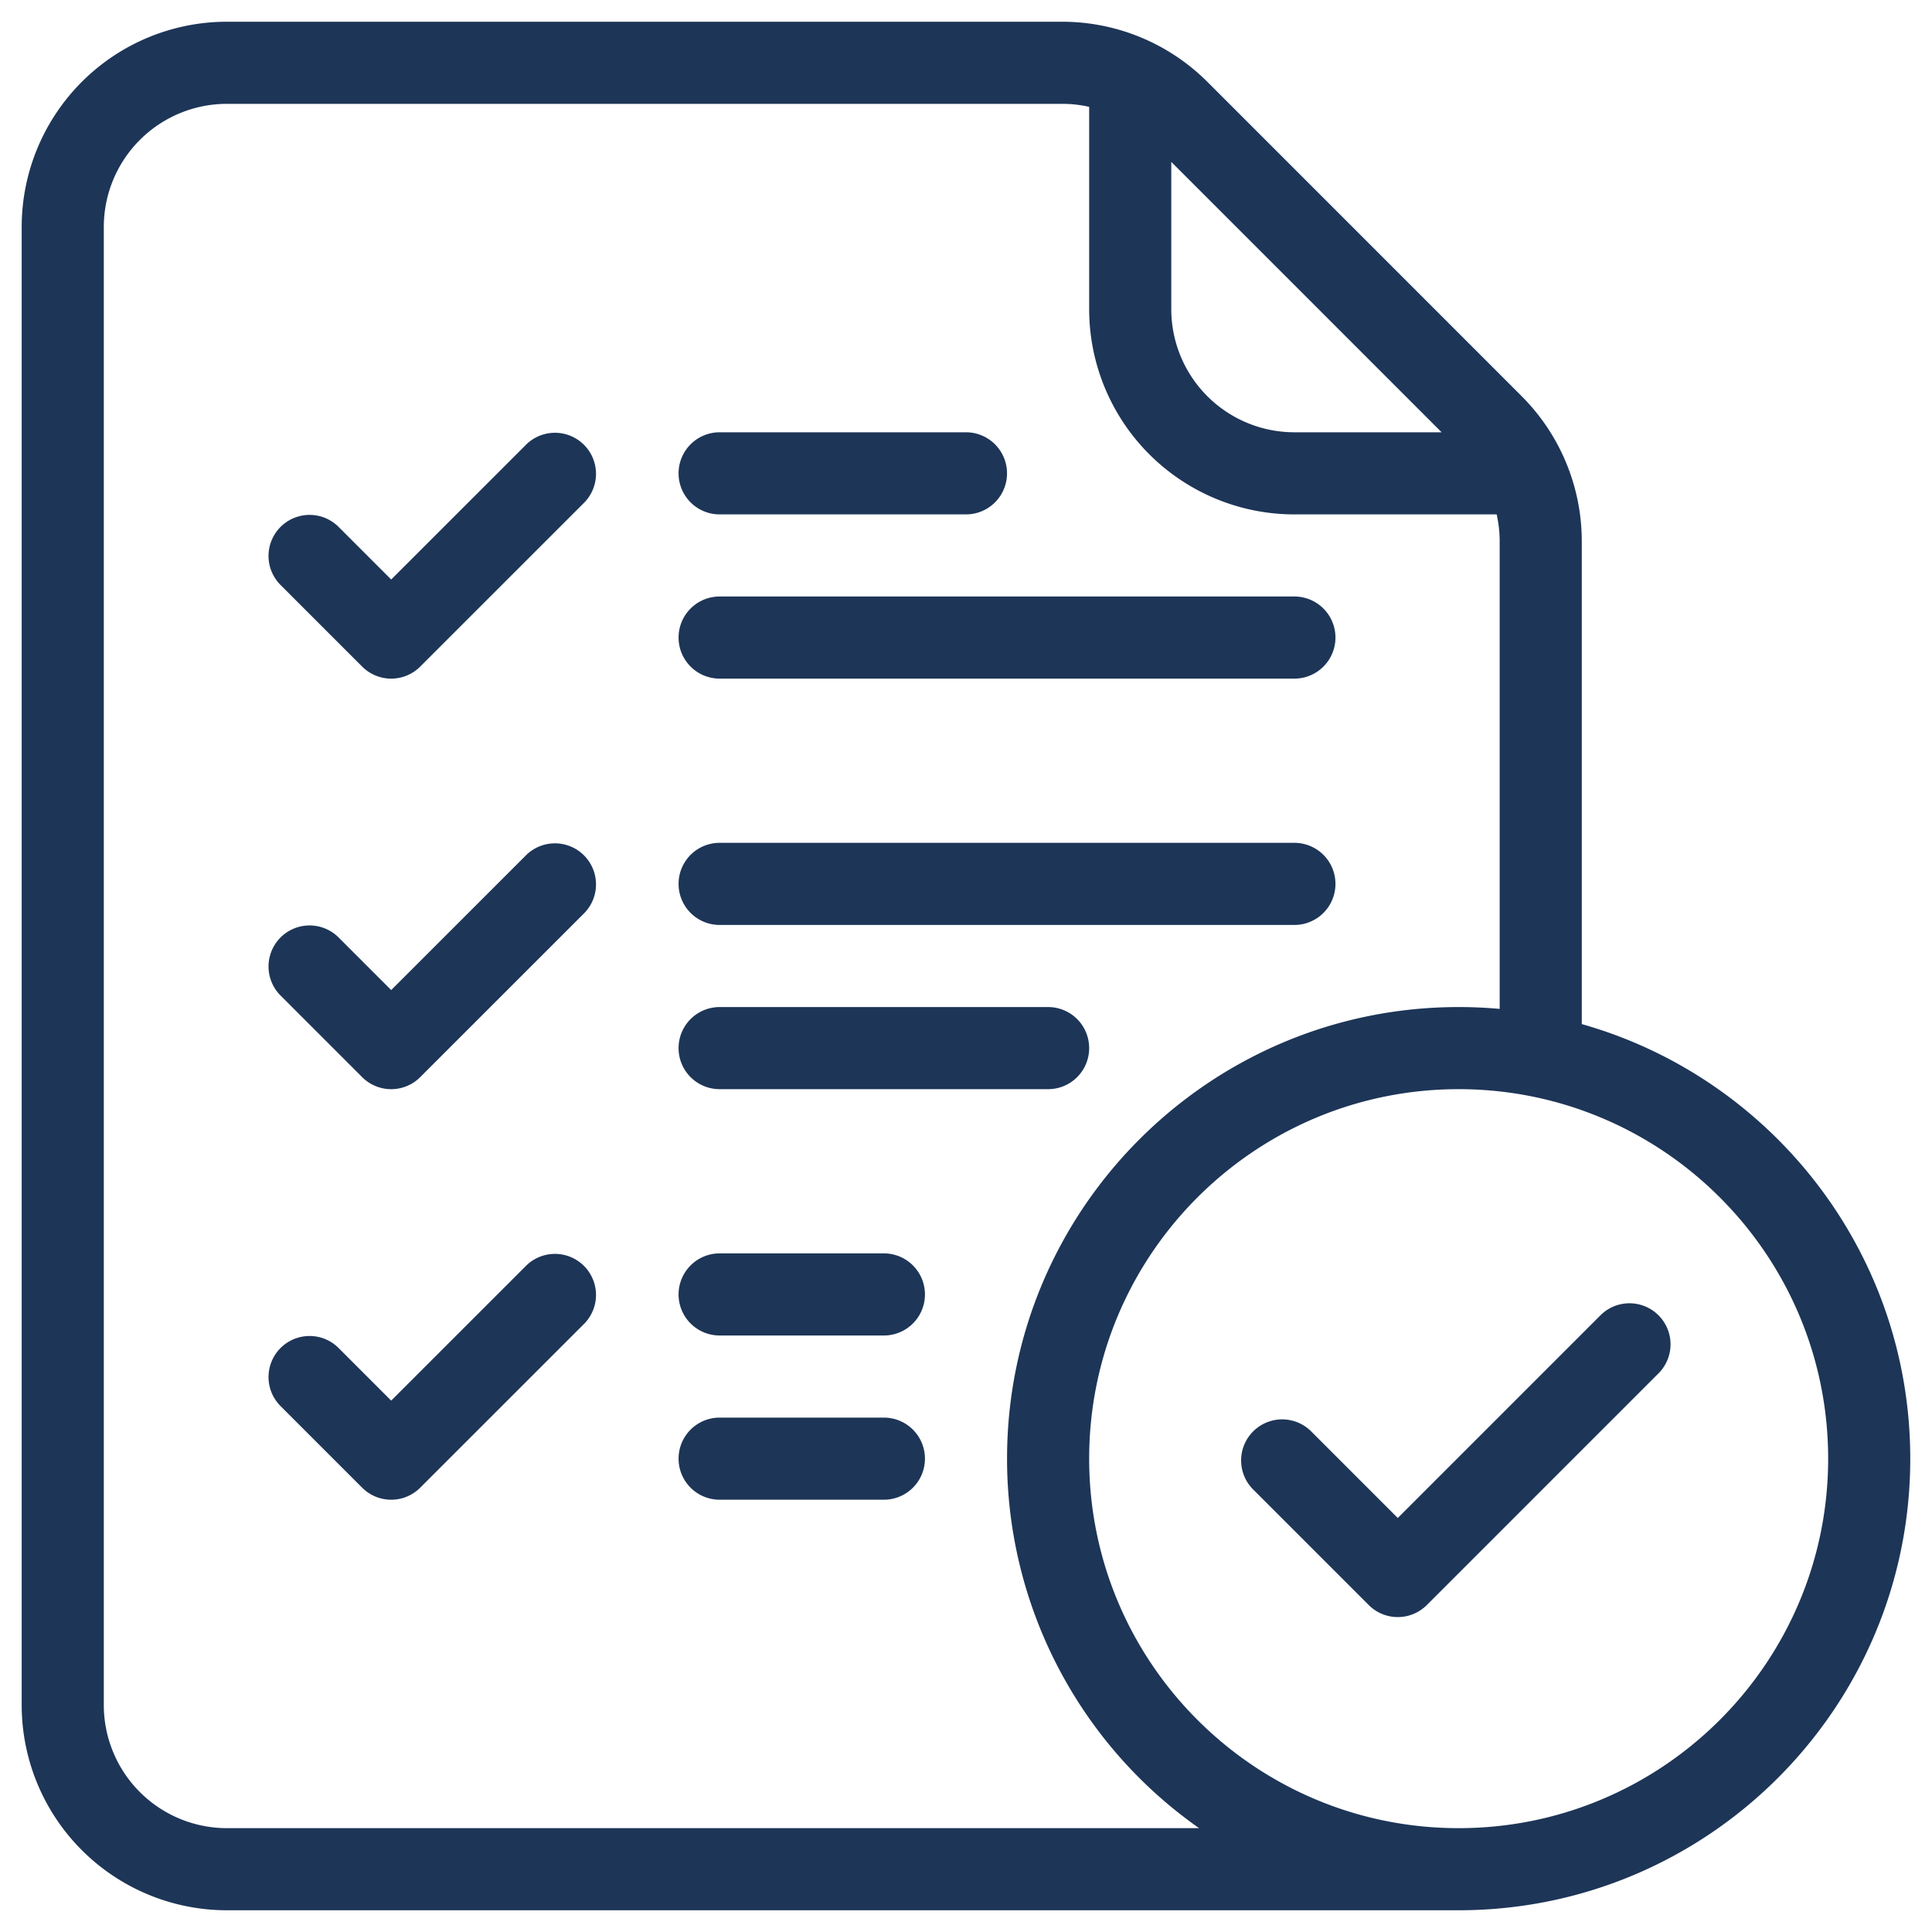 <svg xmlns="http://www.w3.org/2000/svg" version="1.1" xmlns:xlink="http://www.w3.org/1999/xlink" width="512" height="512" x="0" y="0" viewBox="0 0 48 48" style="enable-background:new 0 0 512 512" xml:space="preserve" fill-rule="evenodd" class=""><g transform="matrix(1.02,0,0,1.02,-0.48,-0.48)"><path d="m7.292 14.707 2 2a.999.999 0 0 0 1.414 0l4.001-4a1 1 0 0 0-1.414-1.414l-3.294 3.293-1.293-1.293a1 1 0 0 0-1.414 1.414zM17.999 13h6a1 1 0 0 0 0-2h-6a1 1 0 0 0 0 2zM17.999 17h14a1 1 0 0 0 0-2h-14a1 1 0 0 0 0 2zM7.292 24.707l2 2a.999.999 0 0 0 1.414 0l4.001-4a1 1 0 0 0-1.414-1.414l-3.294 3.293-1.293-1.293a1 1 0 0 0-1.414 1.414zM7.292 34.707l2 2a.999.999 0 0 0 1.414 0l4.001-4a1 1 0 0 0-1.414-1.414l-3.294 3.293-1.293-1.293a1 1 0 0 0-1.414 1.414zM17.999 23h14a1 1 0 0 0 0-2h-14a1 1 0 0 0 0 2zM17.999 27H26a1 1 0 0 0 0-2h-8.001a1 1 0 0 0 0 2zM30.982 36.738l2.828 2.828a1 1 0 0 0 1.414 0l5.656-5.656a1 1 0 0 0-1.414-1.414l-4.949 4.949-2.121-2.121a1 1 0 0 0-1.414 1.414zM17.999 33H22a1 1 0 0 0 0-2h-4.001a1 1 0 0 0 0 2zM17.999 37H22a1 1 0 0 0 0-2h-4.001a1 1 0 0 0 0 2z" fill="#1d3557" opacity="1" data-original="#000000" class=""></path><path d="M36 47H5.999a5 5 0 0 1-5-5V6a5 5 0 0 1 5-5h20.344c1.326 0 2.598.527 3.536 1.464l7.656 7.657a5.002 5.002 0 0 1 1.464 3.535v11.759C43.614 26.721 47 30.968 47 36c0 6.071-4.929 11-11 11zm.999-21.955V13.656c0-.222-.025-.442-.073-.656H32a5 5 0 0 1-5-5V3.073A2.94 2.94 0 0 0 26.343 3H5.999a3 3 0 0 0-3 3v36a3 3 0 0 0 3 3h23.679A10.987 10.987 0 0 1 25 36c0-6.071 4.929-11 11-11 .337 0 .67.015.999.045zM36 27c4.967 0 9 4.033 9 9s-4.033 9-9 9-9-4.033-9-9 4.033-9 9-9zM29 4.414V8a3 3 0 0 0 3 3h3.585z" fill="#1d3557" opacity="1" data-original="#000000" class=""></path></g></svg>